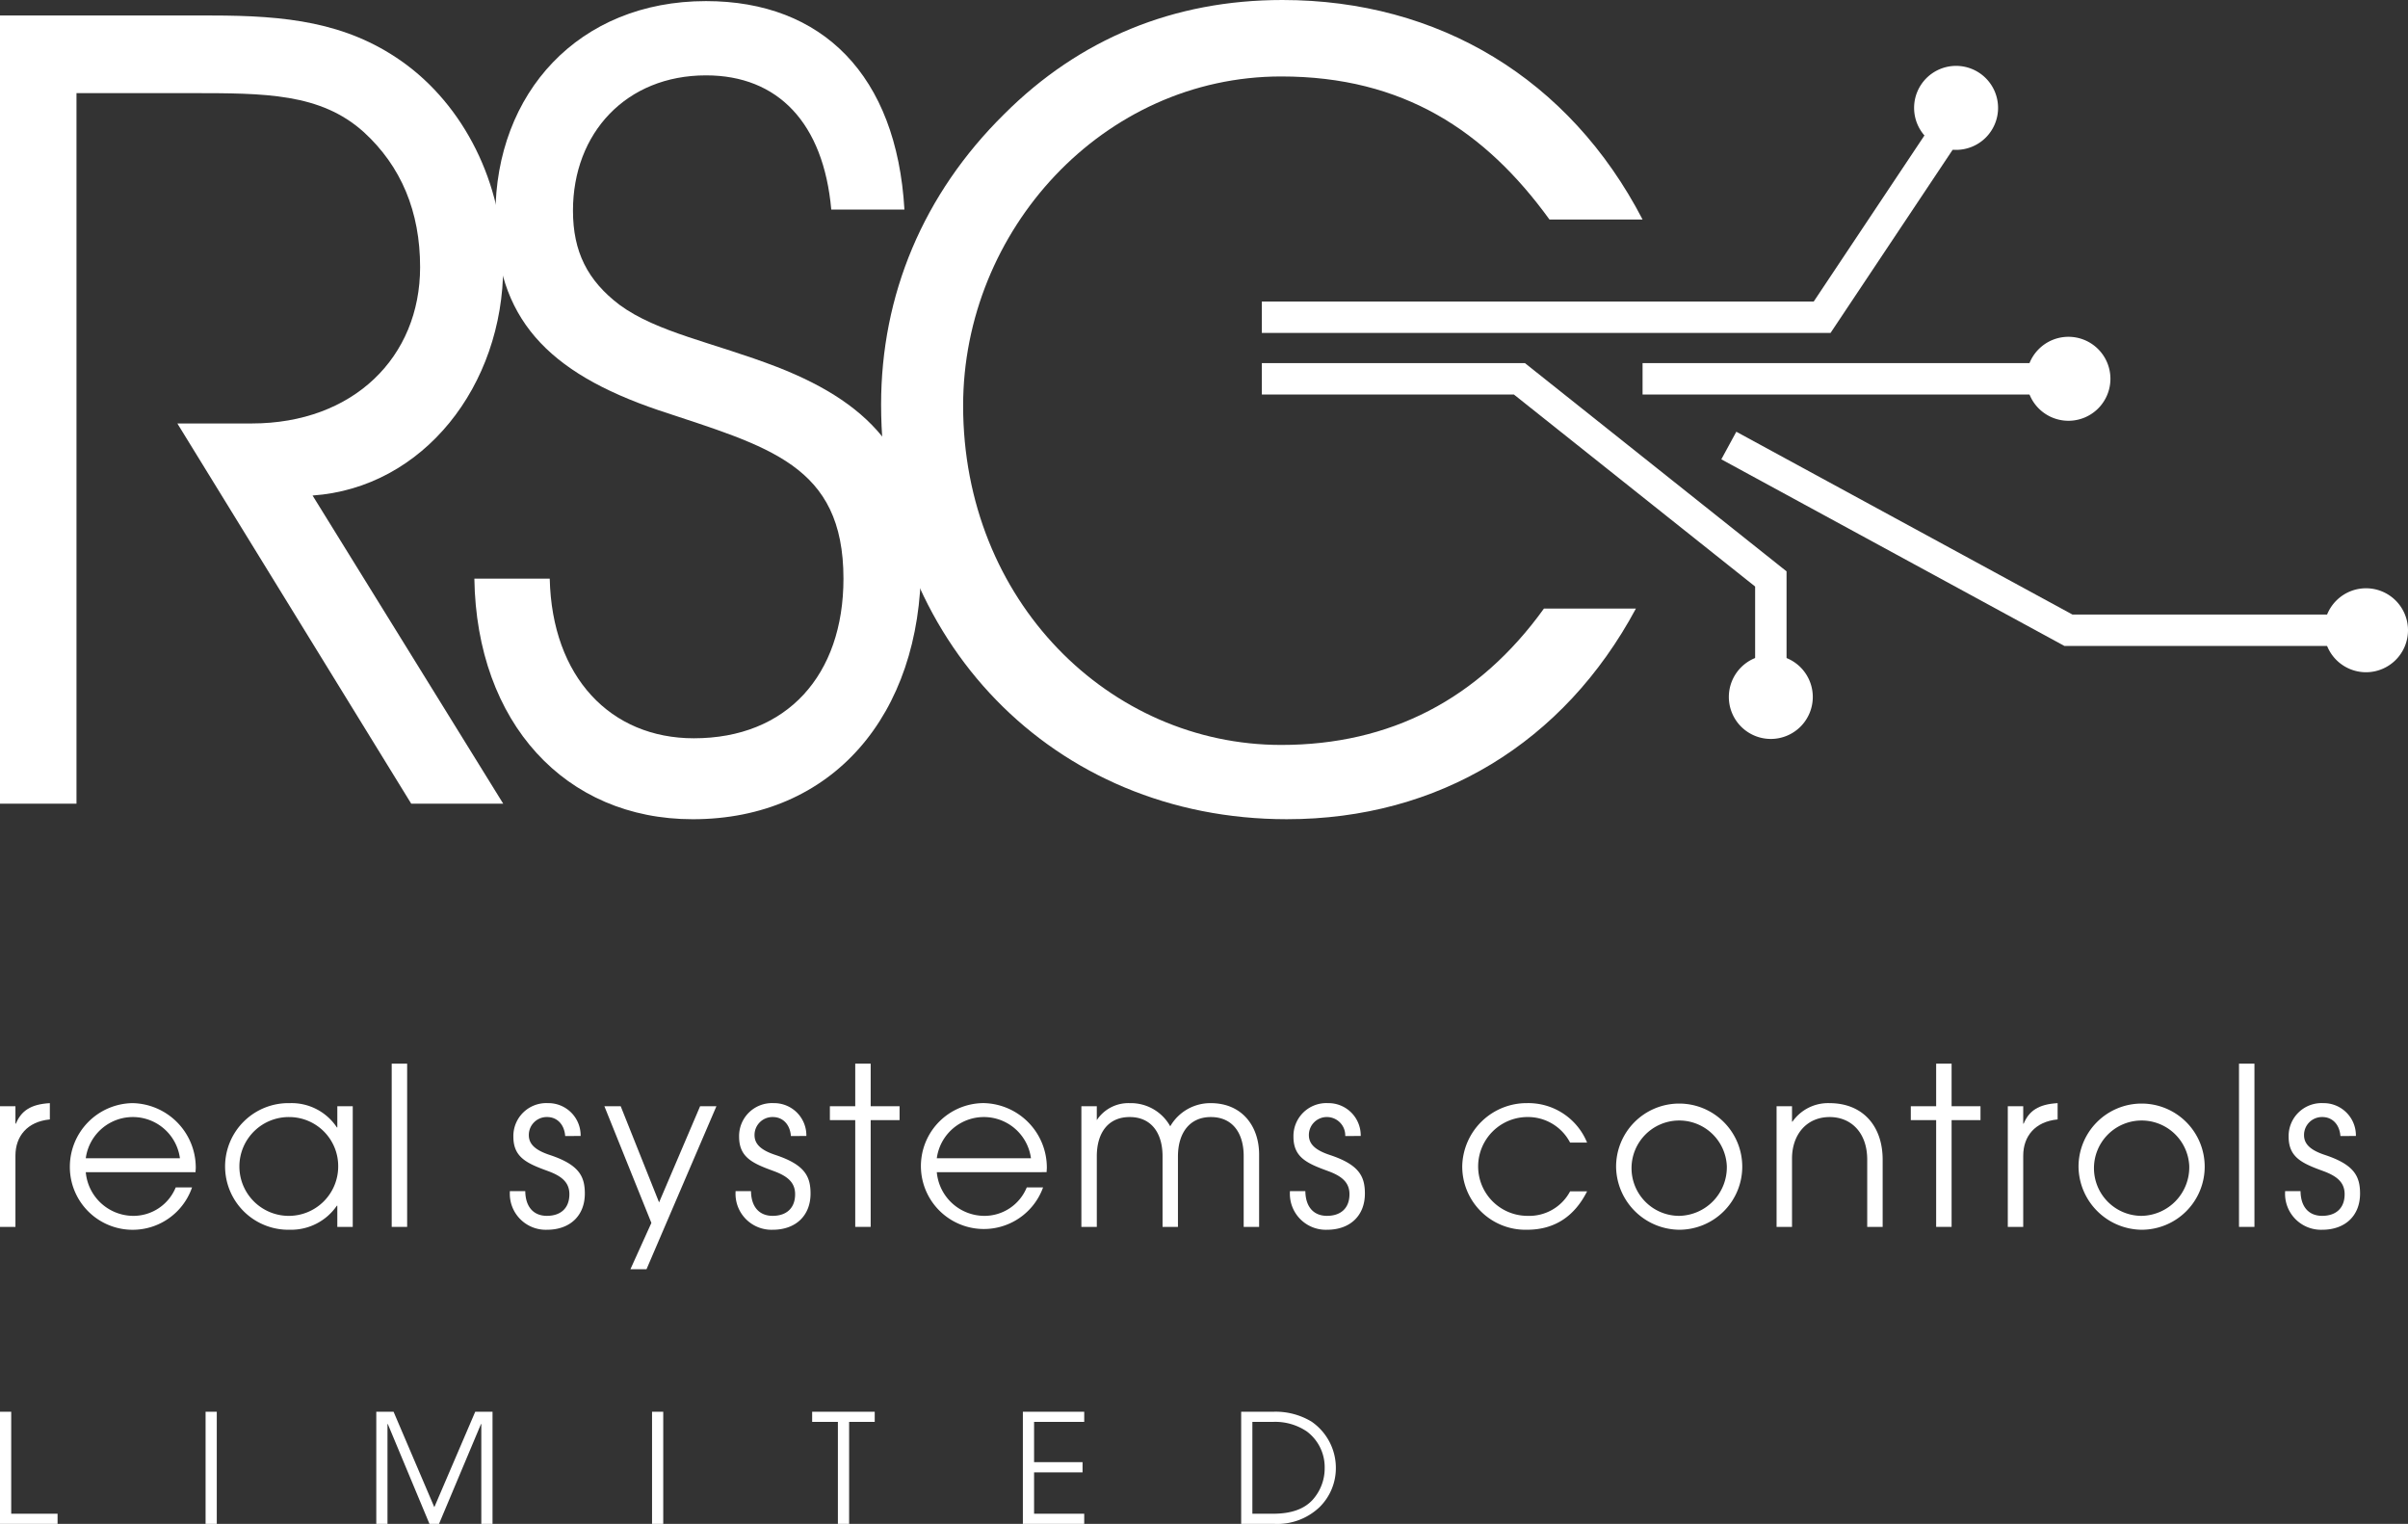 <svg xmlns="http://www.w3.org/2000/svg" xmlns:xlink="http://www.w3.org/1999/xlink" width="400.018" height="253.107" viewBox="0 0 400.018 253.107">
  <rect x="0" y="0" width="400.018" height="253.107" fill="#333333" stroke="none"/>
  <defs>
    <clipPath id="clip-path">
      <rect id="Rectangle_256" data-name="Rectangle 256" width="400.018" height="253.107" fill="#fff"/>
    </clipPath>
  </defs>
  <g id="Group_789" data-name="Group 789" transform="translate(0 0)">
    <g id="Group_786" data-name="Group 786" transform="translate(0 0)" clip-path="url(#clip-path)">
      <path id="Path_279" data-name="Path 279" d="M0,90.767V70.728H2.565v2.891h.073c.879-2.088,2.416-3.223,5.642-3.405v2.711H8.241c-3.7.365-5.676,2.784-5.676,6.007V90.767Z" transform="translate(0 113.014)" fill="#fff"/>
      <path id="Path_280" data-name="Path 280" d="M7.089,81.682a7.961,7.961,0,0,0,7.763,7.255,7.6,7.6,0,0,0,7.182-4.729h2.711a10.433,10.433,0,0,1-20.3-3.445,10.573,10.573,0,0,1,10.4-10.55,10.719,10.719,0,0,1,10.517,10.7c0,.256-.037.511-.037.77Zm15.642-2.309a7.89,7.89,0,0,0-15.642,0Z" transform="translate(7.159 113.013)" fill="#fff"/>
      <path id="Path_281" data-name="Path 281" d="M32.975,90.767V87.249H32.9a9.216,9.216,0,0,1-7.8,3.993,10.517,10.517,0,1,1,0-21.028,9.023,9.023,0,0,1,7.8,4.029h.076V70.726h2.563V90.767Zm.146-10a8.145,8.145,0,0,0-8.061-8.241,8.207,8.207,0,1,0,8.061,8.241" transform="translate(23.06 113.014)" fill="#fff"/>
      <rect id="Rectangle_251" data-name="Rectangle 251" width="2.565" height="27.111" transform="translate(65.07 176.67)" fill="#fff"/>
      <path id="Path_282" data-name="Path 282" d="M41.651,75.673c-.146-1.942-1.354-3.15-3-3.15a2.978,2.978,0,0,0-3.04,3c0,1.467,1.026,2.492,3.479,3.3,4.872,1.613,5.825,3.554,5.825,6.412,0,3.664-2.453,6.01-6.3,6.01a5.975,5.975,0,0,1-6.156-6.266v-.146H35.02c.037,2.675,1.427,4.1,3.591,4.1,2.307,0,3.737-1.281,3.737-3.591,0-1.942-1.245-3-3.554-3.846-3.518-1.281-5.751-2.273-5.751-5.715a5.466,5.466,0,0,1,5.715-5.569,5.358,5.358,0,0,1,5.459,5.459Z" transform="translate(52.238 113.014)" fill="#fff"/>
      <path id="Path_283" data-name="Path 283" d="M42.8,97.484l3.481-7.693L38.474,70.41h2.711L47.56,86.383,54.376,70.41h2.711L45.473,97.484Z" transform="translate(61.926 113.33)" fill="#fff"/>
      <path id="Path_284" data-name="Path 284" d="M56.019,75.673c-.146-1.942-1.354-3.15-3-3.15a2.978,2.978,0,0,0-3.04,3c0,1.467,1.026,2.492,3.479,3.3,4.872,1.613,5.825,3.554,5.825,6.412,0,3.664-2.453,6.01-6.3,6.01a5.975,5.975,0,0,1-6.156-6.266v-.146h2.565c.037,2.675,1.427,4.1,3.591,4.1,2.307,0,3.737-1.281,3.737-3.591,0-1.942-1.245-3-3.554-3.846-3.518-1.281-5.751-2.273-5.751-5.715a5.466,5.466,0,0,1,5.715-5.569,5.358,5.358,0,0,1,5.459,5.459Z" transform="translate(75.365 113.014)" fill="#fff"/>
      <path id="Path_285" data-name="Path 285" d="M57.041,94.811V77.079H52.829V74.773h4.212V67.7h2.565v7.072h4.8v2.307h-4.8V94.811Z" transform="translate(85.031 108.969)" fill="#fff"/>
      <path id="Path_286" data-name="Path 286" d="M61.264,81.682a7.961,7.961,0,0,0,7.763,7.255,7.6,7.6,0,0,0,7.182-4.729H78.92a10.457,10.457,0,1,1-9.893-14,10.719,10.719,0,0,1,10.517,10.7c0,.256-.037.511-.037.77Zm15.642-2.309a7.89,7.89,0,0,0-15.642,0Z" transform="translate(94.358 113.013)" fill="#fff"/>
      <path id="Path_287" data-name="Path 287" d="M95.8,90.767V79.006c0-3.81-1.835-6.482-5.462-6.482-3.515,0-5.457,2.636-5.457,6.558V90.767H82.323V79.042c0-3.92-1.908-6.519-5.462-6.519s-5.459,2.6-5.459,6.519V90.767H68.839V70.728H71.4v2.307a6.27,6.27,0,0,1,5.459-2.821A7.488,7.488,0,0,1,83.6,74.061a7.686,7.686,0,0,1,6.74-3.847c5.167,0,8.024,3.81,8.024,8.536V90.767Z" transform="translate(110.801 113.014)" fill="#fff"/>
      <path id="Path_288" data-name="Path 288" d="M91.308,75.673a3.049,3.049,0,0,0-3-3.15,2.978,2.978,0,0,0-3.04,3c0,1.467,1.026,2.492,3.479,3.3,4.872,1.613,5.825,3.554,5.825,6.412,0,3.664-2.453,6.01-6.3,6.01a5.975,5.975,0,0,1-6.156-6.266v-.146h2.565c.037,2.675,1.427,4.1,3.591,4.1,2.307,0,3.737-1.281,3.737-3.591,0-1.942-1.245-3-3.554-3.846-3.518-1.281-5.751-2.273-5.751-5.715a5.466,5.466,0,0,1,5.715-5.569,5.358,5.358,0,0,1,5.459,5.459Z" transform="translate(132.165 113.014)" fill="#fff"/>
      <path id="Path_289" data-name="Path 289" d="M113.821,84.868c-2.051,4.068-5.31,6.375-9.966,6.375a10.5,10.5,0,0,1-10.77-10.7,10.707,10.707,0,0,1,10.77-10.331,10.534,10.534,0,0,1,9.966,6.558H111a7.886,7.886,0,0,0-7.069-4.248,8.207,8.207,0,1,0,0,16.414A7.687,7.687,0,0,0,111,84.868Z" transform="translate(149.826 113.013)" fill="#fff"/>
      <path id="Path_290" data-name="Path 290" d="M102.878,80.876a10.479,10.479,0,1,1,10.443,10.368,10.605,10.605,0,0,1-10.443-10.368m18.392-.256a7.919,7.919,0,1,0-7.915,8.317,8.069,8.069,0,0,0,7.915-8.317" transform="translate(165.589 113.013)" fill="#fff"/>
      <path id="Path_291" data-name="Path 291" d="M128.151,90.767V79.593c0-4.507-2.711-7.069-6.229-7.069-3.883,0-6.263,2.964-6.263,6.887V90.767h-2.565V70.728h2.565v2.563h.073a7.214,7.214,0,0,1,6.156-3.077c5.53,0,8.828,3.81,8.828,9.379V90.767Z" transform="translate(182.032 113.014)" fill="#fff"/>
      <path id="Path_292" data-name="Path 292" d="M125.85,94.811V77.079h-4.212V74.773h4.212V67.7h2.565v7.072h4.8v2.307h-4.8V94.811Z" transform="translate(195.785 108.969)" fill="#fff"/>
      <path id="Path_293" data-name="Path 293" d="M127.813,90.767V70.728h2.563v2.891h.071c.882-2.088,2.419-3.223,5.642-3.405v2.711h-.037c-3.7.365-5.676,2.784-5.676,6.007V90.767Z" transform="translate(205.723 113.014)" fill="#fff"/>
      <path id="Path_294" data-name="Path 294" d="M132.316,80.876a10.479,10.479,0,1,1,10.441,10.368,10.6,10.6,0,0,1-10.441-10.368m18.392-.256a7.919,7.919,0,1,0-7.912,8.317,8.07,8.07,0,0,0,7.912-8.317" transform="translate(212.971 113.013)" fill="#fff"/>
      <rect id="Rectangle_252" data-name="Rectangle 252" width="2.565" height="27.111" transform="translate(371.944 176.67)" fill="#fff"/>
      <path id="Path_295" data-name="Path 295" d="M154.659,75.673c-.149-1.942-1.357-3.15-3-3.15a2.98,2.98,0,0,0-3.043,3c0,1.467,1.028,2.492,3.481,3.3,4.872,1.613,5.825,3.554,5.825,6.412,0,3.664-2.456,6.01-6.3,6.01a5.974,5.974,0,0,1-6.153-6.266v-.146h2.565c.037,2.675,1.427,4.1,3.588,4.1,2.309,0,3.737-1.281,3.737-3.591,0-1.942-1.242-3-3.552-3.846-3.518-1.281-5.751-2.273-5.751-5.715a5.466,5.466,0,0,1,5.715-5.569,5.358,5.358,0,0,1,5.459,5.459Z" transform="translate(234.132 113.014)" fill="#fff"/>
      <path id="Path_296" data-name="Path 296" d="M0,108.481V89.854H1.863V106.8h7.7v1.686Z" transform="translate(0 144.626)" fill="#fff"/>
      <rect id="Rectangle_253" data-name="Rectangle 253" width="1.861" height="18.627" transform="translate(34.151 234.48)" fill="#fff"/>
      <path id="Path_297" data-name="Path 297" d="M41.4,108.481V91.895h-.05l-6.973,16.586H32.787L25.866,91.895h-.052v16.586H23.954V89.854h2.868l6.772,15.858,6.8-15.858h2.868v18.627Z" transform="translate(38.555 144.626)" fill="#fff"/>
      <rect id="Rectangle_254" data-name="Rectangle 254" width="1.861" height="18.627" transform="translate(108.318 234.48)" fill="#fff"/>
      <path id="Path_298" data-name="Path 298" d="M55.977,108.481V91.542H51.7V89.854H62.094v1.688H57.841v16.939Z" transform="translate(83.215 144.626)" fill="#fff"/>
      <path id="Path_299" data-name="Path 299" d="M65.114,108.481V89.854H75.307v1.688h-8.33v6.694H75.03v1.688H66.977V106.8h8.33v1.686Z" transform="translate(104.805 144.626)" fill="#fff"/>
      <path id="Path_300" data-name="Path 300" d="M79.011,108.481V89.854h5.511a11.547,11.547,0,0,1,6.166,1.639,9.323,9.323,0,0,1,4.053,7.777,9.09,9.09,0,0,1-2.693,6.417,10.177,10.177,0,0,1-7.6,2.795ZM84.3,106.8c3.1,0,5.159-.806,6.519-2.242a7.819,7.819,0,0,0,2.064-5.386,7.4,7.4,0,0,0-2.97-6.041,9.377,9.377,0,0,0-5.689-1.584H80.872V106.8Z" transform="translate(127.173 144.626)" fill="#fff"/>
      <path id="Path_301" data-name="Path 301" d="M12.706,131.9H0V.987H35.169c12.338,0,22.28,1.106,31.487,7.552C77.149,15.9,83.595,28.977,83.595,42.6c0,19.885-13.259,36.826-31.67,38.115L83.595,131.9H68.313L29.462,68.747H41.8c16.941,0,27.988-11.052,27.988-25.963,0-9.207-3.129-16.756-9.389-22.463-7.182-6.443-16.391-6.443-28.723-6.443H12.706Z" transform="translate(0 1.589)" fill="#fff"/>
      <path id="Path_302" data-name="Path 302" d="M42.718,96c.371,16.388,10.128,26.513,23.938,26.513,15.464,0,24.856-10.493,24.856-26.513,0-18.964-12.523-21.91-30.749-27.988C42.347,61.752,33.694,52.731,33.694,35.6,33.694,15.354,47.5.07,68.678.07c19.332,0,31.672,12.335,32.961,34.619H89.486C88.2,20.325,80.648,12.405,68.678,12.405c-13.257,0-22.1,9.577-22.1,22.466,0,6.814,2.4,11.6,7.735,15.65,6.26,4.606,15.65,6.263,26.145,10.31C97.033,67.277,104.4,76.669,104.4,93.607c0,25.041-14.728,42.351-37.93,42.351-21.177,0-35.905-16.02-36.273-39.958Z" transform="translate(48.604 0.113)" fill="#fff"/>
      <path id="Path_303" data-name="Path 303" d="M122.558,12.7c-29.645,0-52.844,25.6-52.844,54.689,0,32.406,24.3,56.343,52.844,56.343,18.043,0,32.776-7.552,43.64-22.648h15.279c-11.967,22.278-32.774,34.984-58,34.984-38.851,0-67.389-29.827-67.389-68.861,0-18.233,7-34.986,20.438-48.243C89.046,6.443,104.7,0,122.744,0c25.96,0,47.69,13.071,59.84,36.458H167.117C156.436,21.725,142.811,12.7,122.558,12.7" transform="translate(90.281 0)" fill="#fff"/>
      <path id="Path_304" data-name="Path 304" d="M174.8,42.619H80.326V37.4h91.682L191.692,7.878l4.342,2.894Z" transform="translate(129.29 12.681)" fill="#fff"/>
      <path id="Path_305" data-name="Path 305" d="M135.8,11.168a6.975,6.975,0,1,1-6.975-6.975,6.976,6.976,0,0,1,6.975,6.975" transform="translate(196.121 6.749)" fill="#fff"/>
      <rect id="Rectangle_255" data-name="Rectangle 255" width="70.745" height="5.219" transform="translate(272.864 60.31)" fill="#fff"/>
      <path id="Path_306" data-name="Path 306" d="M142.949,28.415a6.974,6.974,0,1,1-6.973-6.978,6.975,6.975,0,0,1,6.973,6.978" transform="translate(207.636 34.505)" fill="#fff"/>
      <path id="Path_307" data-name="Path 307" d="M167.491,78.565h-5.219V60.222L122.2,28.33H80.327V23.111h43.7L167.491,57.7Z" transform="translate(129.291 37.199)" fill="#fff"/>
      <path id="Path_308" data-name="Path 308" d="M124,48.664a6.973,6.973,0,1,1-6.973-6.975A6.974,6.974,0,0,1,124,48.664" transform="translate(177.142 67.101)" fill="#fff"/>
      <path id="Path_309" data-name="Path 309" d="M216.671,63.065h-50.1l-57-31,2.492-4.582L167.9,57.846h48.77Z" transform="translate(176.375 44.228)" fill="#fff"/>
      <path id="Path_310" data-name="Path 310" d="M161.891,44.416a6.973,6.973,0,1,1-6.973-6.973,6.972,6.972,0,0,1,6.973,6.973" transform="translate(238.127 60.267)" fill="#fff"/>
    </g>
  </g>
</svg>
